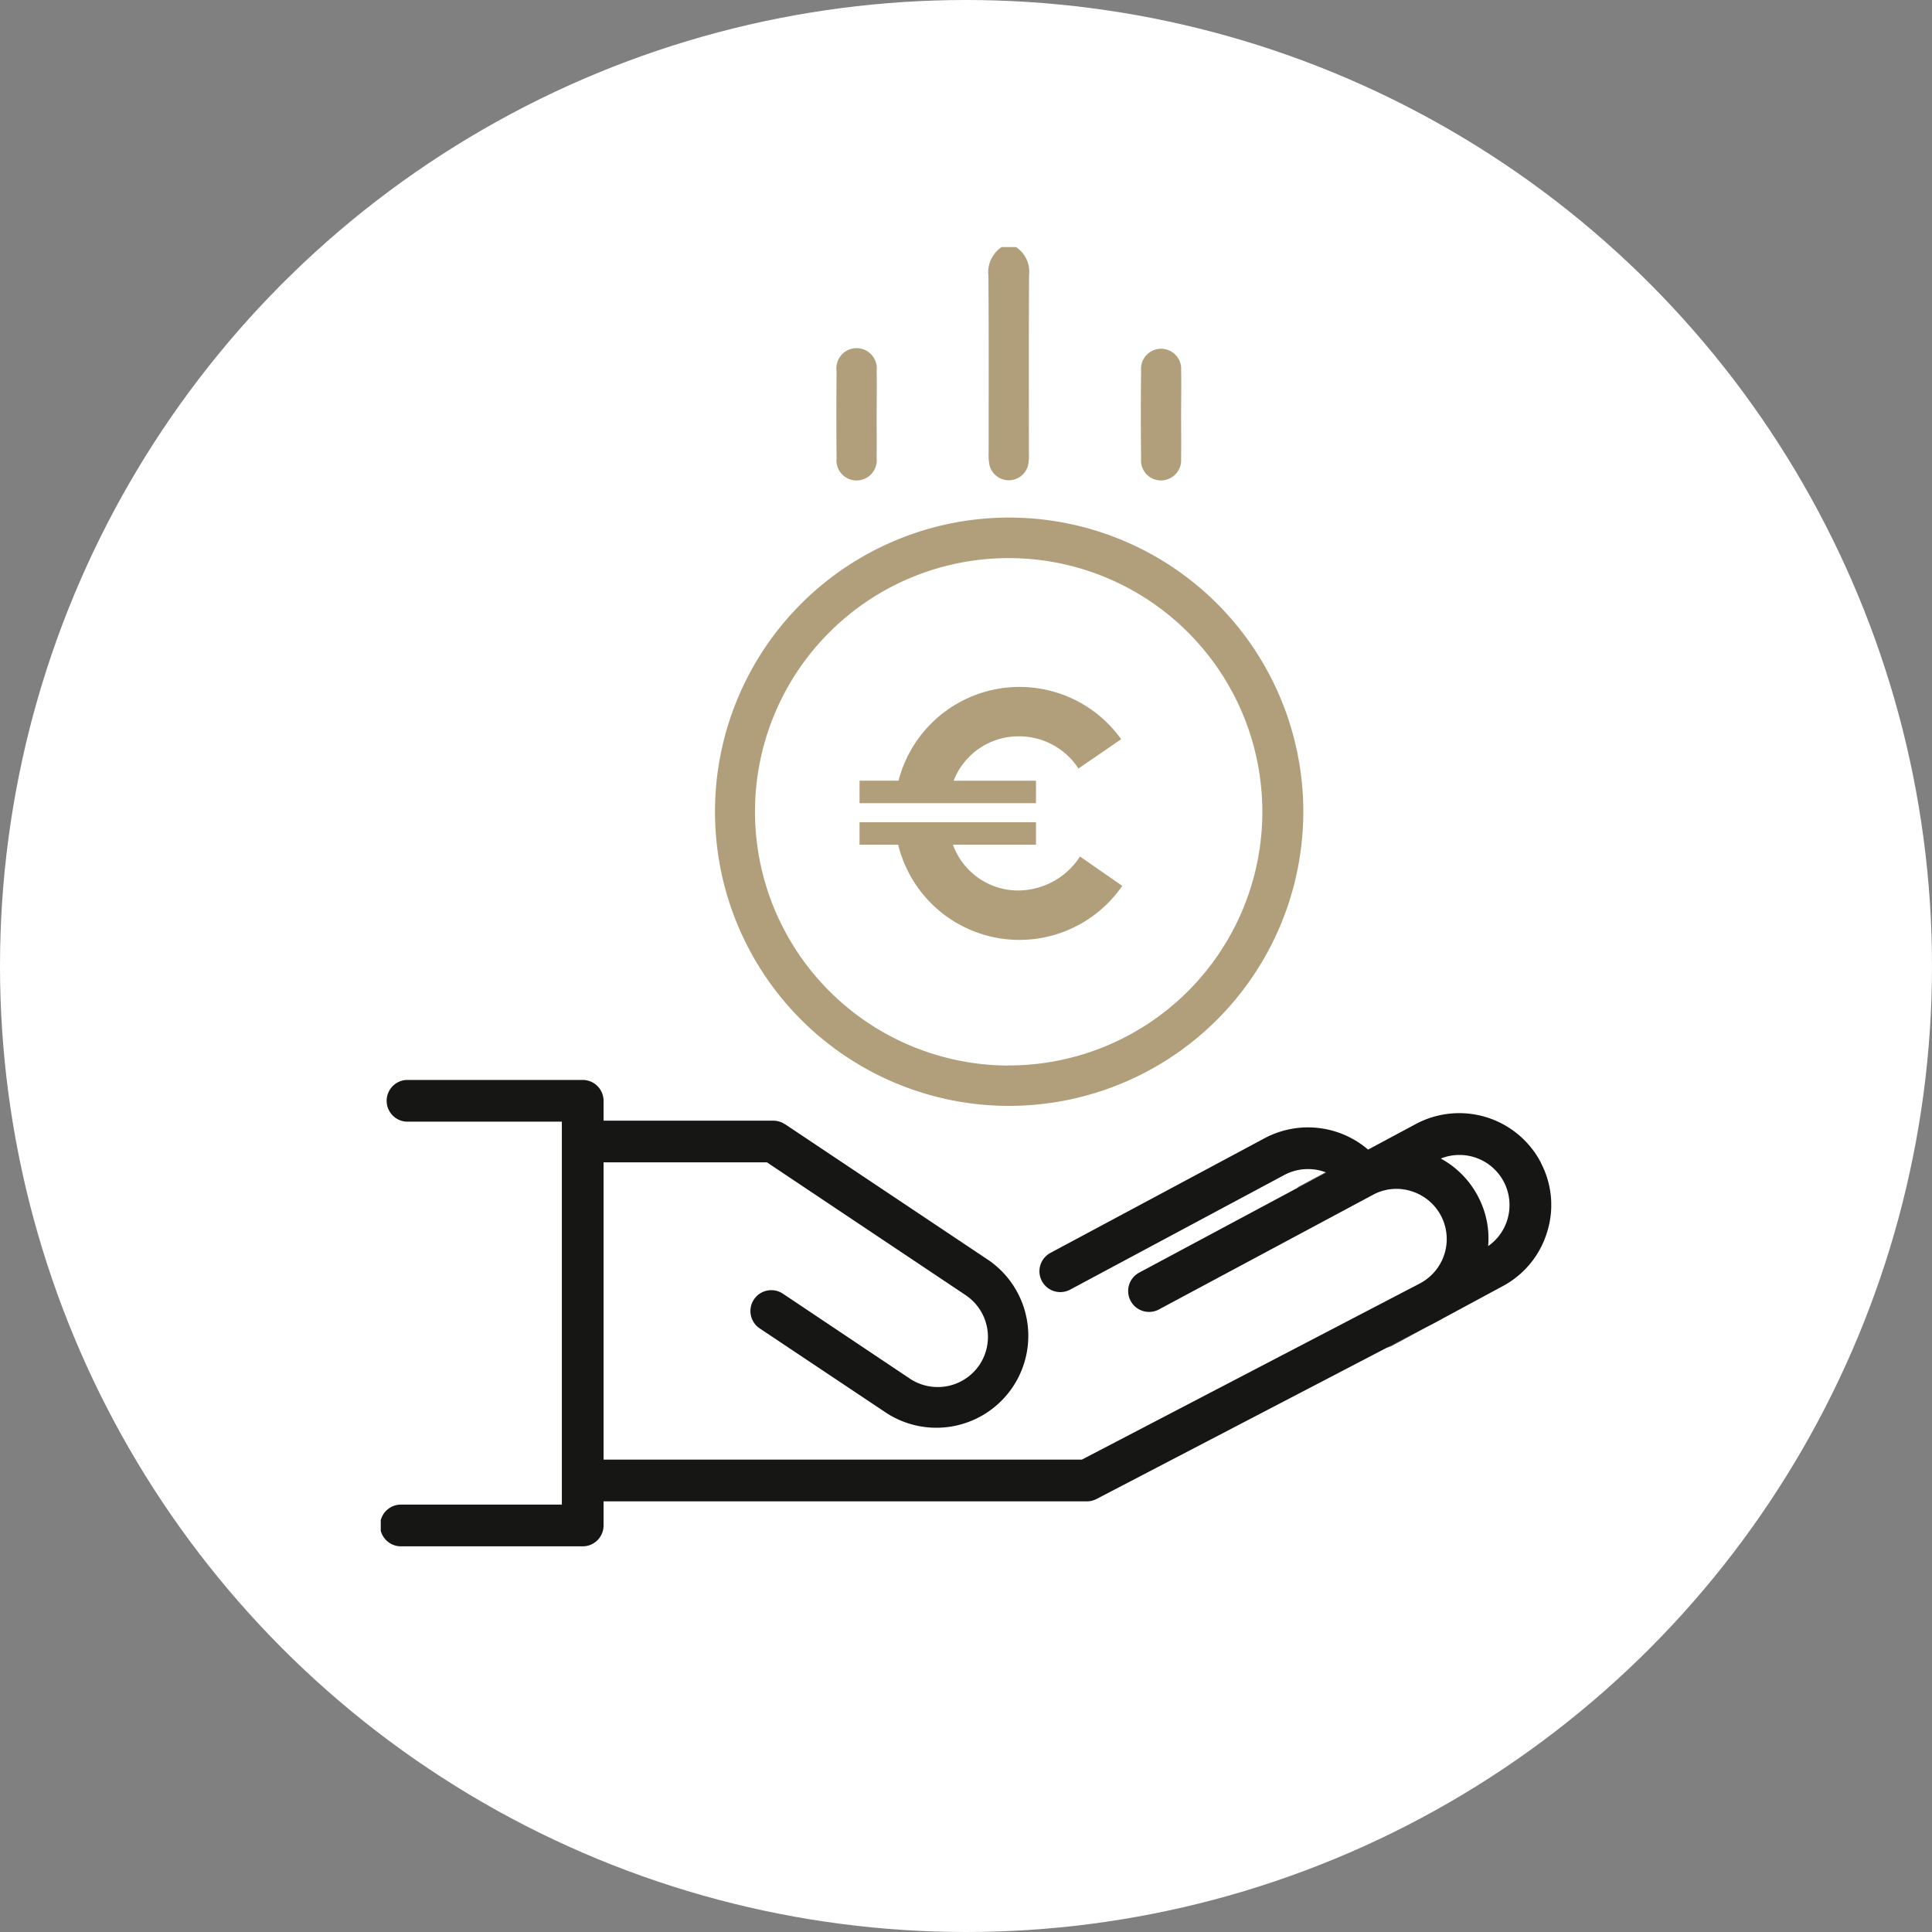 <svg xmlns="http://www.w3.org/2000/svg" xmlns:xlink="http://www.w3.org/1999/xlink" width="86" height="86" viewBox="0 0 86 86"><rect x="0" y="0" width="86" height="86" fill="#808080" stroke="none"/><defs><clipPath id="clip-path"><rect id="Rectangle_1927" data-name="Rectangle 1927" width="66" height="63" transform="translate(715 978)" fill="none" stroke="#707070" stroke-width="1"></rect></clipPath><clipPath id="clip-path-2"><rect id="Rectangle_1897" data-name="Rectangle 1897" width="52.102" height="57.832" transform="translate(0 0)" fill="none"></rect></clipPath></defs><g id="Groupe_3394" data-name="Groupe 3394" transform="translate(-721.381 -1548)"><circle id="Ellipse_810" data-name="Ellipse 810" cx="43" cy="43" r="43" transform="translate(721.381 1548)" fill="#fff"></circle><g id="Groupe_de_masques_20" data-name="Groupe de masques 20" transform="translate(16.381 579)" clip-path="url(#clip-path)"><g id="Groupe_3217" data-name="Groupe 3217" transform="translate(721.949 980)"><g id="Groupe_3207" data-name="Groupe 3207" clip-path="url(#clip-path-2)"><path id="Trac&#xE9;_7588" data-name="Trac&#xE9; 7588" d="M46.377,46.056a.642.642,0,0,1-.1.06l-.311.163Z" fill="#161615"></path><path id="Trac&#xE9;_7589" data-name="Trac&#xE9; 7589" d="M46.693,48l-1.676.9a.943.943,0,0,1-.219.084Z" fill="#161615"></path><path id="Trac&#xE9;_7590" data-name="Trac&#xE9; 7590" d="M42.082,41.19l-1.291.692a.6.6,0,0,1,.13-.088l1.142-.613a.033.033,0,0,1,.019.009" fill="#161615"></path><path id="Trac&#xE9;_7591" data-name="Trac&#xE9; 7591" d="M47.259,47.695c-.037.023-.074.046-.111.065l-.372.2Z" fill="#161615"></path><path id="Trac&#xE9;_7592" data-name="Trac&#xE9; 7592" d="M51.671,40.819c-.019-.037-.033-.075-.051-.107a4.1,4.1,0,0,0-5.54-1.681l-2.131,1.142a4.11,4.11,0,0,0-4.6-.51L29.81,44.77a.928.928,0,0,0,.441,1.746.942.942,0,0,0,.437-.111L40.225,41.3a2.239,2.239,0,0,1,1.839-.116.041.041,0,0,1,.019.009l-1.291.692-.01.005-7.034,3.765a.93.93,0,0,0,.877,1.64l9.538-5.108a2.186,2.186,0,0,1,1.7-.167,2.229,2.229,0,0,1,.539,4.025c-.009.005-.014.01-.023.014a.646.646,0,0,1-.1.061l-.311.162-.023.01-.116.06L31.208,53.973H9.918V40.74H17.19l8.845,5.911a2.239,2.239,0,0,1,.618,3.1,2.24,2.24,0,0,1-3.1.617L17.9,46.586a.929.929,0,1,0-1.031,1.546l5.655,3.775a4.092,4.092,0,0,0,4.551-6.8l-9.022-6.027-.093-.056a.947.947,0,0,0-.488-.139H9.918V38a.931.931,0,0,0-.928-.928H1.161a.929.929,0,0,0,0,1.857h6.9V55.975H.929a.929.929,0,1,0,0,1.857H8.99a.928.928,0,0,0,.928-.929V55.831H31.435a.936.936,0,0,0,.428-.107l12.922-6.733.005-.005H44.8L46.693,48l.084-.041.483-.261a.043.043,0,0,1,.018-.009c.01,0,.014-.009.024-.014l2.642-1.425a4.064,4.064,0,0,0,1.978-2.419,4.021,4.021,0,0,0-.251-3.009m-1.523,2.47a2.2,2.2,0,0,1-.854,1.175,4,4,0,0,0-.469-2.243,4.053,4.053,0,0,0-1.639-1.653,2.23,2.23,0,0,1,2.962,2.721" fill="#161615"></path><path id="Trac&#xE9;_7593" data-name="Trac&#xE9; 7593" d="M29.166,23.752v1H21.312v-1h1.736a5.562,5.562,0,0,1,9.91-1.848l-1.9,1.306a3.16,3.16,0,0,0-2.676-1.434A3.1,3.1,0,0,0,25.5,23.752ZM25.47,26.6a3.088,3.088,0,0,0,2.916,2.039,3.3,3.3,0,0,0,2.74-1.513l1.88,1.306A5.556,5.556,0,0,1,23.032,26.6h-1.72v-1h7.854v1Z" fill="#b19e7b"></path><path id="Trac&#xE9;_7594" data-name="Trac&#xE9; 7594" d="M28.279,0a1.308,1.308,0,0,1,.58,1.228c-.018,2.649-.007,5.3-.009,7.949a2.2,2.2,0,0,1-.036.534.886.886,0,0,1-1.717,0,2.493,2.493,0,0,1-.038-.587c0-2.614.01-5.229-.01-7.842A1.35,1.35,0,0,1,27.633,0Z" fill="#b19e7b"></path><path id="Trac&#xE9;_7595" data-name="Trac&#xE9; 7595" d="M27.92,38.227A13.094,13.094,0,1,1,41.066,25.168,13.106,13.106,0,0,1,27.92,38.227m.009-1.8A11.292,11.292,0,1,0,16.658,25.069,11.307,11.307,0,0,0,27.929,36.431" fill="#b19e7b"></path><path id="Trac&#xE9;_7596" data-name="Trac&#xE9; 7596" d="M35.626,7.425c0,.663.011,1.327,0,1.989a.9.9,0,0,1-.862.971.886.886,0,0,1-.919-.966q-.022-1.962,0-3.925a.894.894,0,1,1,1.782-.005c.015.645,0,1.291,0,1.936" fill="#b19e7b"></path><path id="Trac&#xE9;_7597" data-name="Trac&#xE9; 7597" d="M22.072,7.5c0,.627.01,1.255,0,1.882a.9.9,0,0,1-.882,1.005.891.891,0,0,1-.9-.985q-.019-1.935,0-3.871a.9.9,0,1,1,1.783-.02c.015.662,0,1.326,0,1.989" fill="#b19e7b"></path></g></g></g></g></svg>